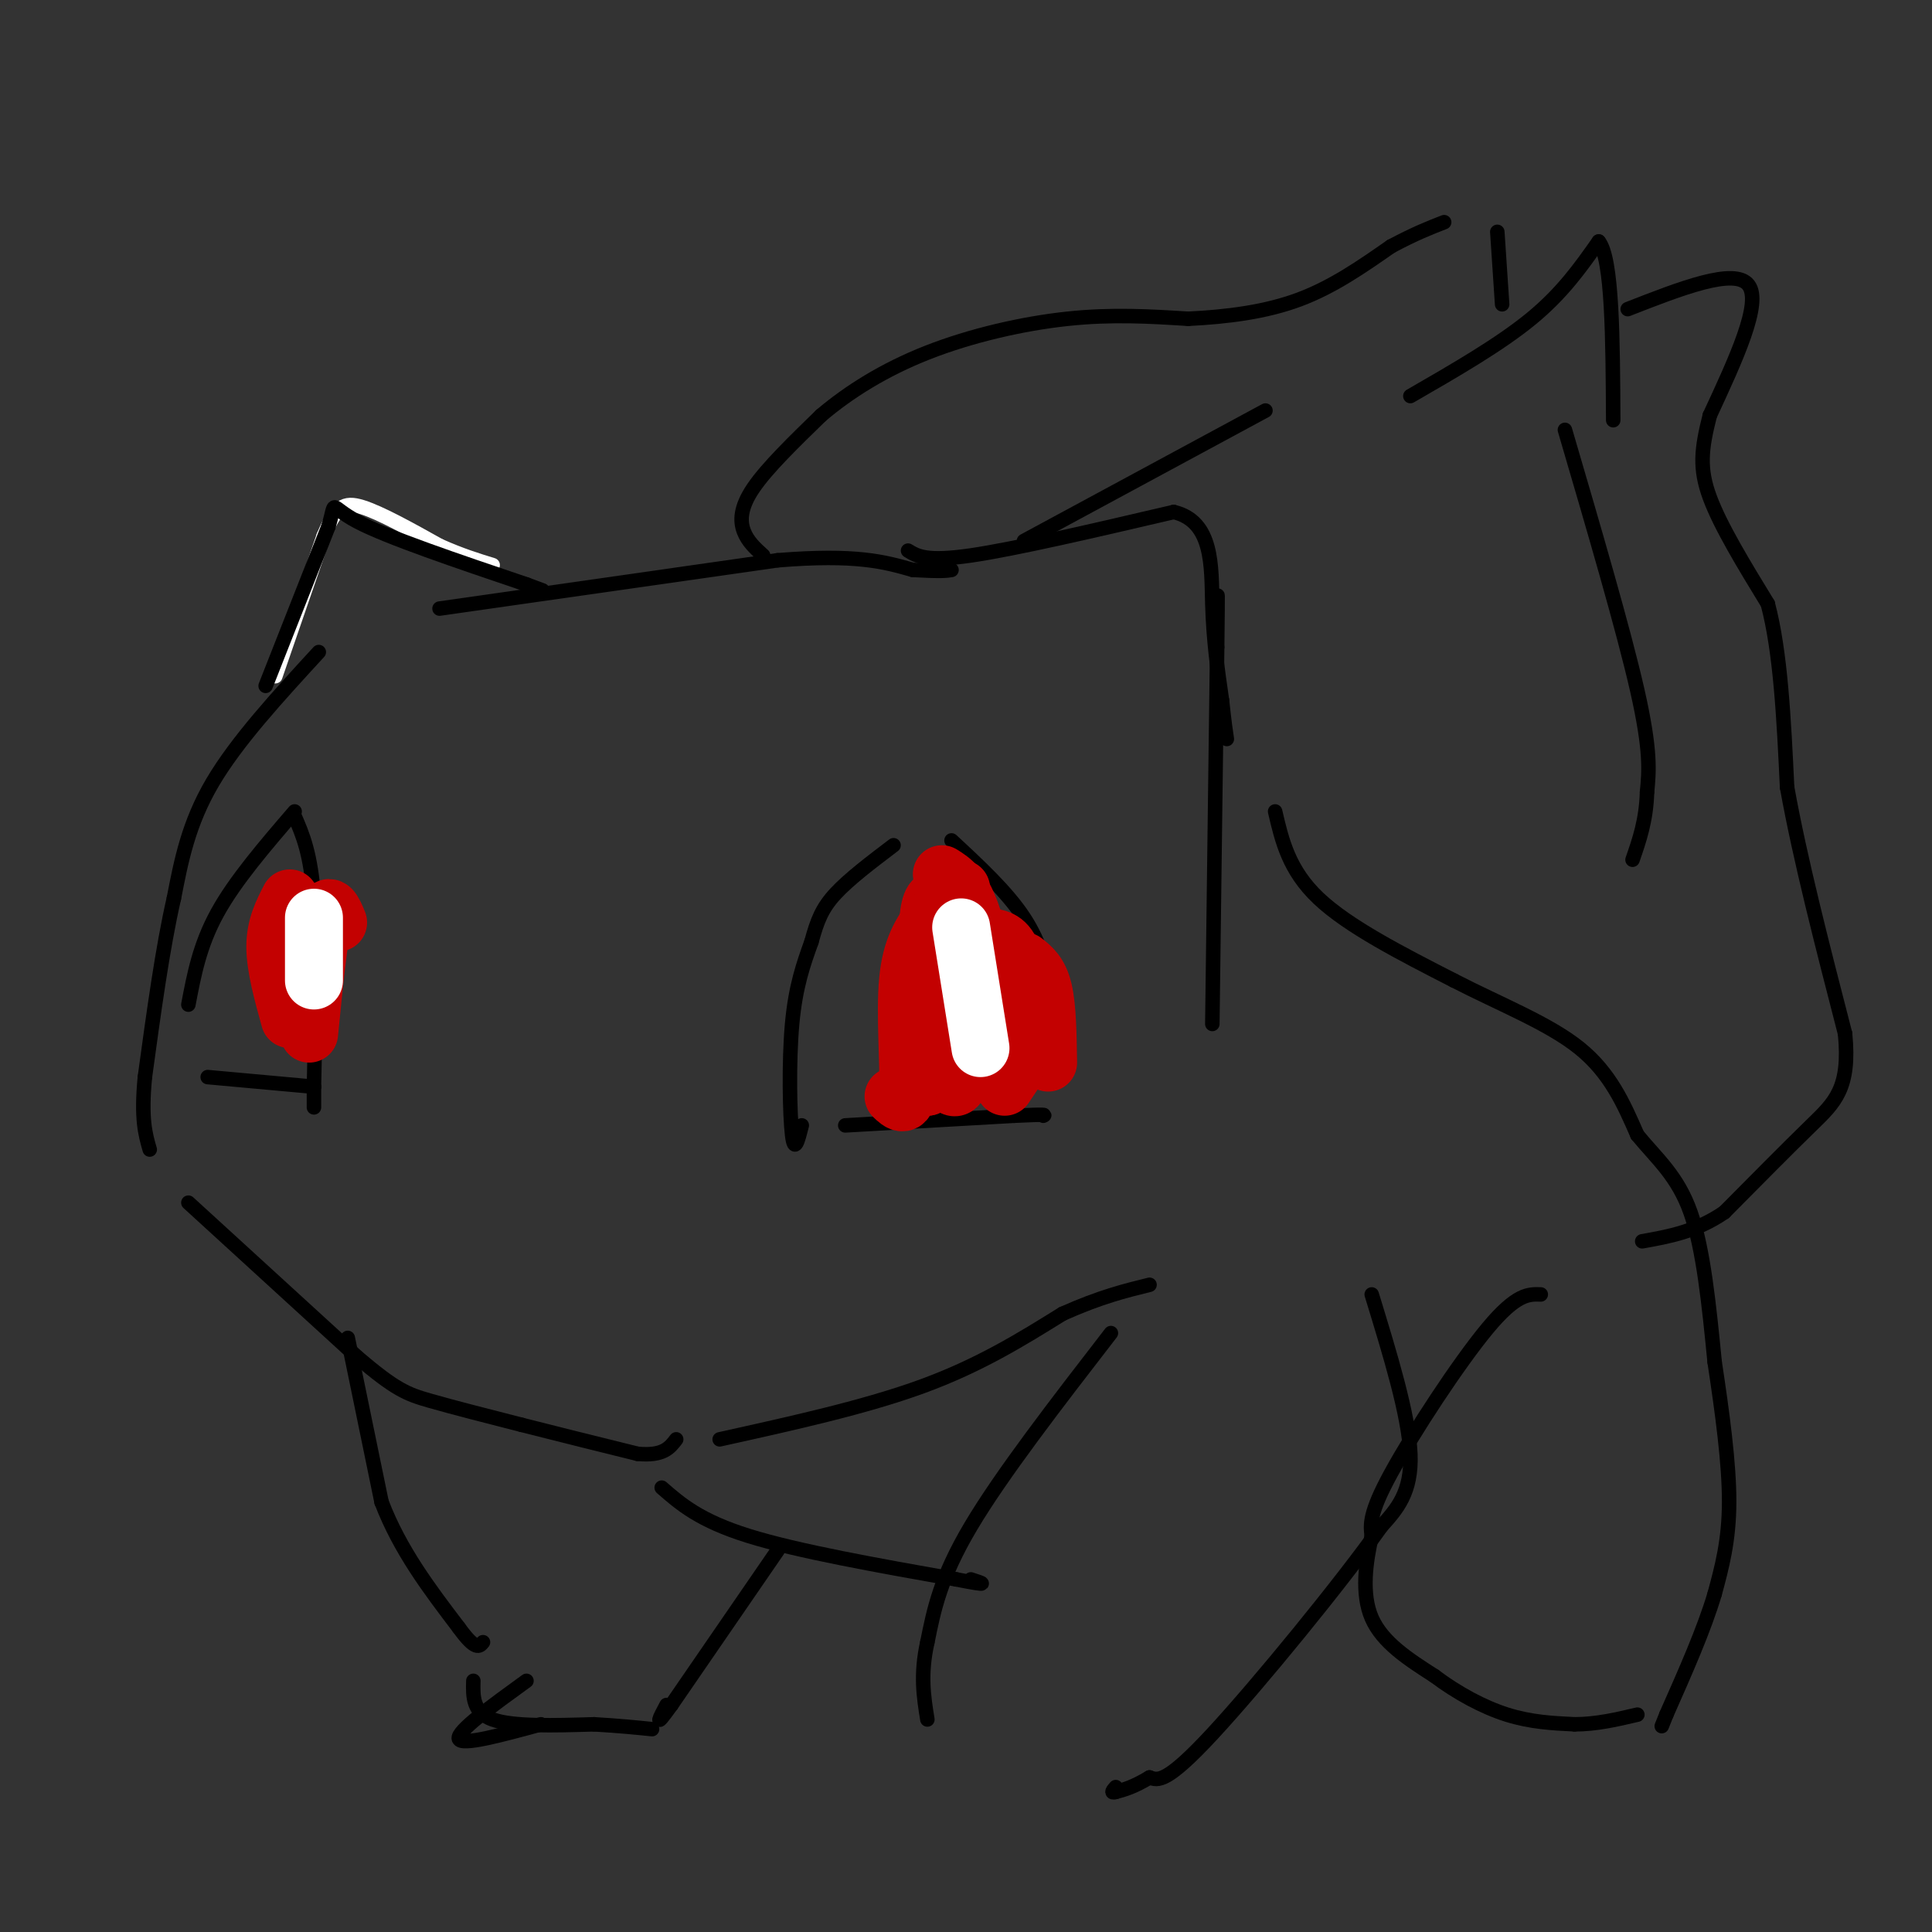 <svg viewBox='0 0 400 400' version='1.1' xmlns='http://www.w3.org/2000/svg' xmlns:xlink='http://www.w3.org/1999/xlink'><rect x="0" y="0" width="400" height="400" fill="#333333" stroke="none"/><g fill='none' stroke='#000000' stroke-width='3' stroke-linecap='round' stroke-linejoin='round'><path d='M166,233c-0.756,3.022 -1.511,6.044 -2,2c-0.489,-4.044 -0.711,-15.156 0,-23c0.711,-7.844 2.356,-12.422 4,-17'/><path d='M168,195c1.200,-4.422 2.200,-6.978 5,-10c2.800,-3.022 7.400,-6.511 12,-10'/><path d='M197,174c5.750,5.333 11.500,10.667 15,16c3.500,5.333 4.750,10.667 6,16'/><path d='M218,206c1.167,5.333 1.083,10.667 1,16'/><path d='M175,233c0.000,0.000 35.000,-2.000 35,-2'/><path d='M210,231c6.833,-0.333 6.417,-0.167 6,0'/><path d='M61,168c-6.167,7.167 -12.333,14.333 -16,21c-3.667,6.667 -4.833,12.833 -6,19'/><path d='M61,169c1.667,3.833 3.333,7.667 4,17c0.667,9.333 0.333,24.167 0,39'/><path d='M65,225c0.000,6.833 0.000,4.417 0,2'/><path d='M43,223c0.000,0.000 22.000,2.000 22,2'/></g>
<g fill='none' stroke='#C30101' stroke-width='12' stroke-linecap='round' stroke-linejoin='round'><path d='M192,225c0.000,0.000 2.000,-35.000 2,-35'/><path d='M194,190c0.500,-6.167 0.750,-4.083 1,-2'/><path d='M195,181c2.000,1.250 4.000,2.500 6,8c2.000,5.500 4.000,15.250 6,25'/><path d='M199,193c1.267,11.667 2.533,23.333 3,24c0.467,0.667 0.133,-9.667 0,-12c-0.133,-2.333 -0.067,3.333 0,9'/><path d='M196,209c0.000,0.000 5.000,12.000 5,12'/><path d='M192,225c0.000,0.000 0.000,-32.000 0,-32'/><path d='M192,193c0.333,-6.500 1.167,-6.750 2,-7'/><path d='M198,222c-2.622,-0.333 -5.244,-0.667 -7,-2c-1.756,-1.333 -2.644,-3.667 -2,-9c0.644,-5.333 2.822,-13.667 5,-22'/><path d='M199,222c-0.214,1.298 -0.429,2.595 -1,3c-0.571,0.405 -1.500,-0.083 -3,-4c-1.500,-3.917 -3.571,-11.262 -3,-18c0.571,-6.738 3.786,-12.869 7,-19'/><path d='M185,227c1.378,1.311 2.756,2.622 3,-2c0.244,-4.622 -0.644,-15.178 0,-22c0.644,-6.822 2.822,-9.911 5,-13'/><path d='M205,194c1.917,0.333 3.833,0.667 5,5c1.167,4.333 1.583,12.667 2,21'/><path d='M212,199c1.583,1.250 3.167,2.500 4,6c0.833,3.500 0.917,9.250 1,15'/><path d='M210,222c0.000,0.000 -2.000,3.000 -2,3'/><path d='M60,186c-1.500,2.917 -3.000,5.833 -3,10c0.000,4.167 1.500,9.583 3,15'/><path d='M70,191c-1.000,-2.417 -2.000,-4.833 -3,-1c-1.000,3.833 -2.000,13.917 -3,24'/></g>
<g fill='none' stroke='#FFFFFF' stroke-width='12' stroke-linecap='round' stroke-linejoin='round'><path d='M199,192c0.000,0.000 4.000,25.000 4,25'/><path d='M65,190c0.000,0.000 0.000,13.000 0,13'/></g>
<g fill='none' stroke='#FFFFFF' stroke-width='3' stroke-linecap='round' stroke-linejoin='round'><path d='M57,140c0.000,0.000 10.000,-29.000 10,-29'/><path d='M67,111c2.622,-6.200 4.178,-7.200 8,-6c3.822,1.200 9.911,4.600 16,8'/><path d='M91,113c4.500,2.000 7.750,3.000 11,4'/></g>
<g fill='none' stroke='#000000' stroke-width='3' stroke-linecap='round' stroke-linejoin='round'><path d='M55,142c0.000,0.000 13.000,-33.000 13,-33'/><path d='M68,109c1.800,-5.933 -0.200,-4.267 6,-1c6.200,3.267 20.600,8.133 35,13'/><path d='M109,121c5.833,2.167 2.917,1.083 0,0'/><path d='M91,126c0.000,0.000 70.000,-10.000 70,-10'/><path d='M161,116c16.333,-1.333 22.167,0.333 28,2'/><path d='M189,118c6.000,0.333 7.000,0.167 8,0'/><path d='M188,114c1.917,1.167 3.833,2.333 13,1c9.167,-1.333 25.583,-5.167 42,-9'/><path d='M243,106c8.222,1.933 7.778,11.267 8,19c0.222,7.733 1.111,13.867 2,20'/><path d='M253,145c0.500,4.667 0.750,6.333 1,8'/><path d='M251,212c0.000,0.000 1.000,-78.000 1,-78'/><path d='M252,134c0.167,-14.333 0.083,-11.167 0,-8'/><path d='M264,168c1.417,6.083 2.833,12.167 9,18c6.167,5.833 17.083,11.417 28,17'/><path d='M301,203c9.600,4.956 19.600,8.844 26,14c6.400,5.156 9.200,11.578 12,18'/><path d='M339,235c4.089,4.978 8.311,8.422 11,16c2.689,7.578 3.844,19.289 5,31'/><path d='M355,282c1.578,10.422 3.022,20.978 3,29c-0.022,8.022 -1.511,13.511 -3,19'/><path d='M355,330c-2.167,7.333 -6.083,16.167 -10,25'/><path d='M345,355c-1.667,4.167 -0.833,2.083 0,0'/><path d='M319,268c-2.511,-0.089 -5.022,-0.178 -11,7c-5.978,7.178 -15.422,21.622 -20,30c-4.578,8.378 -4.289,10.689 -4,13'/><path d='M284,318c-1.200,5.267 -2.200,11.933 0,17c2.200,5.067 7.600,8.533 13,12'/><path d='M297,347c4.733,3.556 10.067,6.444 15,8c4.933,1.556 9.467,1.778 14,2'/><path d='M326,357c4.500,0.000 8.750,-1.000 13,-2'/><path d='M284,268c3.833,12.500 7.667,25.000 8,33c0.333,8.000 -2.833,11.500 -6,15'/><path d='M286,316c-8.133,11.489 -25.467,32.711 -35,43c-9.533,10.289 -11.267,9.644 -13,9'/><path d='M238,368c-3.333,2.000 -5.167,2.500 -7,3'/><path d='M231,371c-1.167,0.333 -0.583,-0.333 0,-1'/><path d='M230,276c-11.333,14.667 -22.667,29.333 -29,40c-6.333,10.667 -7.667,17.333 -9,24'/><path d='M192,340c-1.500,6.667 -0.750,11.333 0,16'/><path d='M66,135c-8.500,9.250 -17.000,18.500 -22,27c-5.000,8.500 -6.500,16.250 -8,24'/><path d='M36,186c-2.333,10.167 -4.167,23.583 -6,37'/><path d='M30,223c-0.833,8.667 0.083,11.833 1,15'/><path d='M39,249c0.000,0.000 35.000,32.000 35,32'/><path d='M74,281c7.933,6.756 10.267,7.644 15,9c4.733,1.356 11.867,3.178 19,5'/><path d='M108,295c7.167,1.833 15.583,3.917 24,6'/><path d='M132,301c5.333,0.500 6.667,-1.250 8,-3'/><path d='M149,298c15.083,-3.333 30.167,-6.667 42,-11c11.833,-4.333 20.417,-9.667 29,-15'/><path d='M220,272c7.833,-3.500 12.917,-4.750 18,-6'/><path d='M72,277c0.000,0.000 7.000,34.000 7,34'/><path d='M79,311c3.833,10.000 9.917,18.000 16,26'/><path d='M95,337c3.500,4.833 4.250,3.917 5,3'/><path d='M161,321c0.000,0.000 -22.000,32.000 -22,32'/><path d='M139,353c-3.833,5.333 -2.417,2.667 -1,0'/><path d='M137,308c3.917,3.417 7.833,6.833 18,10c10.167,3.167 26.583,6.083 43,9'/><path d='M198,327c7.667,1.500 5.333,0.750 3,0'/><path d='M98,348c-0.083,3.250 -0.167,6.500 4,8c4.167,1.500 12.583,1.250 21,1'/><path d='M123,357c5.500,0.333 8.750,0.667 12,1'/><path d='M109,348c-7.250,5.250 -14.500,10.500 -14,12c0.500,1.500 8.750,-0.750 17,-3'/><path d='M158,115c-1.600,-1.444 -3.200,-2.889 -4,-5c-0.800,-2.111 -0.800,-4.889 2,-9c2.800,-4.111 8.400,-9.556 14,-15'/><path d='M170,86c5.714,-4.845 13.000,-9.458 22,-13c9.000,-3.542 19.714,-6.012 29,-7c9.286,-0.988 17.143,-0.494 25,0'/><path d='M246,66c8.156,-0.400 16.044,-1.400 23,-4c6.956,-2.600 12.978,-6.800 19,-11'/><path d='M288,51c5.000,-2.667 8.000,-3.833 11,-5'/><path d='M310,48c0.000,0.000 1.000,15.000 1,15'/><path d='M292,82c9.250,-5.333 18.500,-10.667 25,-16c6.500,-5.333 10.250,-10.667 14,-16'/><path d='M331,50c2.833,3.500 2.917,20.250 3,37'/><path d='M324,89c6.083,20.750 12.167,41.500 15,54c2.833,12.500 2.417,16.750 2,21'/><path d='M341,164c-0.167,5.833 -1.583,9.917 -3,14'/><path d='M337,64c11.083,-4.333 22.167,-8.667 25,-5c2.833,3.667 -2.583,15.333 -8,27'/><path d='M354,86c-1.778,7.000 -2.222,11.000 0,17c2.222,6.000 7.111,14.000 12,22'/><path d='M366,125c2.667,10.000 3.333,24.000 4,38'/><path d='M370,163c2.667,14.833 7.333,32.917 12,51'/><path d='M382,214c1.111,11.356 -2.111,14.244 -7,19c-4.889,4.756 -11.444,11.378 -18,18'/><path d='M357,251c-5.833,4.000 -11.417,5.000 -17,6'/><path d='M212,112c0.000,0.000 50.000,-27.000 50,-27'/></g>
</svg>